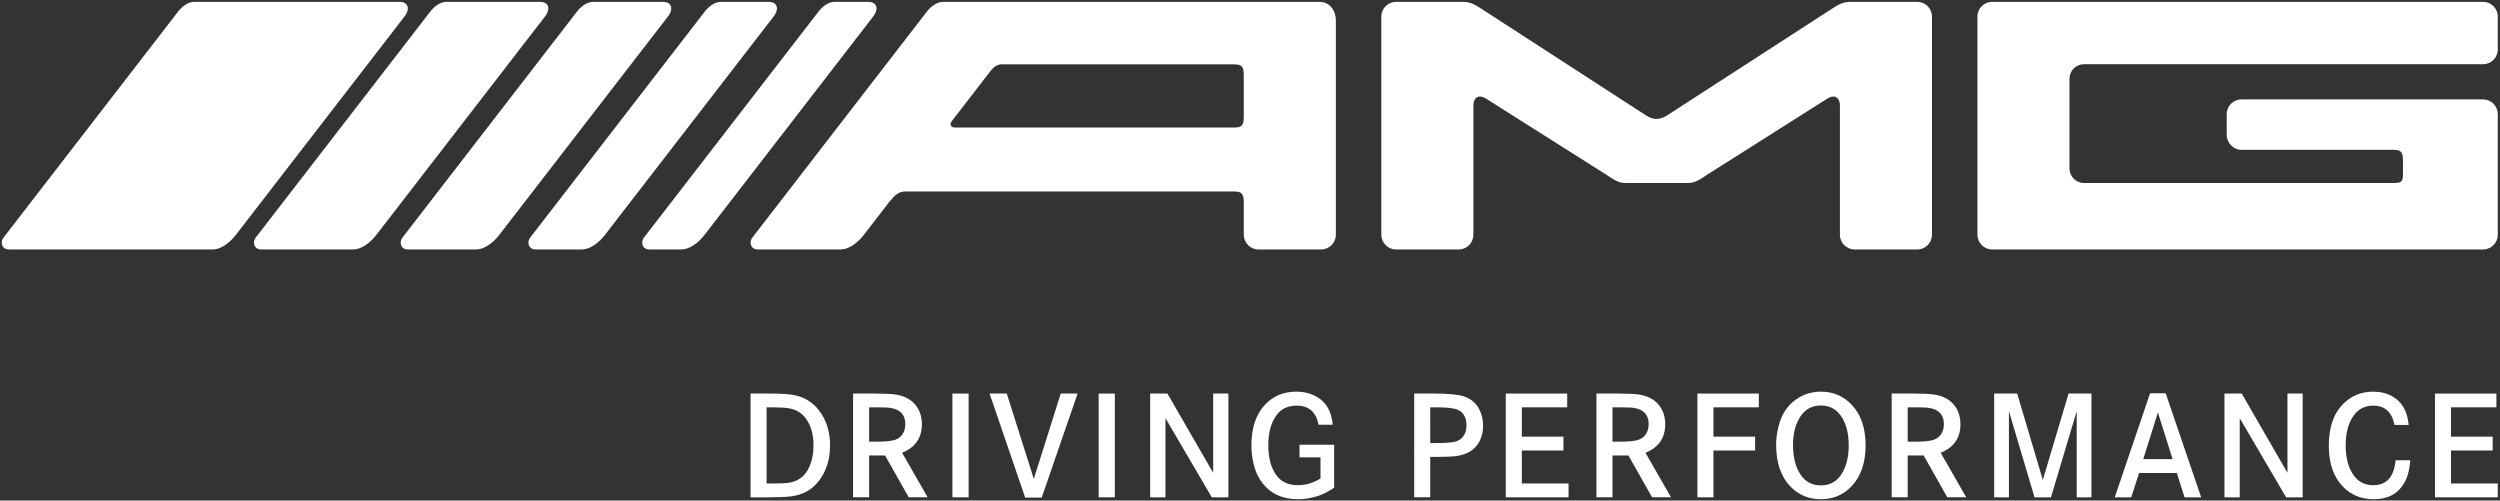 <?xml version="1.0" encoding="utf-8"?>
<!-- Generator: Adobe Illustrator 22.0.1, SVG Export Plug-In . SVG Version: 6.00 Build 0)  -->
<svg version="1.1" id="Layer_1" xmlns="http://www.w3.org/2000/svg" xmlns:xlink="http://www.w3.org/1999/xlink" x="0px" y="0px"
	 viewBox="0 0 779.36 156.039" style="enable-background:new 0 0 779.36 156.039;" xml:space="preserve">
<rect x="0" y="0" width="779.36" height="156.039" fill="#333333" stroke="none"/>
<style type="text/css">
	.st0{fill:none;}
	.foreground{fill:#fff;}
</style>
<path class="foreground" d="M778.665,35.57c0-2.519-2.049-4.578-4.576-4.578h-2.236H700.98h-2.242c-2.517,0-4.572,2.059-4.572,4.578v0.787v5.66
	c0,2.514,2.055,4.688,4.572,4.688h47.384c3.154,0,3,1.392,3,5.093v0.789c0,3.68,0.176,4.465-2.974,4.465h-95.57h-0.883
	c-2.519,0-4.549-2.054-4.549-4.569v-0.697V25.46v-0.873c0-2.522,2.03-4.57,4.549-4.57h0.883h120.186h3.325
	c2.527,0,4.576-2.059,4.576-4.577v-1.924V7.338V5.159c0-2.519-2.049-4.579-4.576-4.579h-3.325H665.757h-23.804h-20.929
	c-2.519,0-4.572,2.06-4.572,4.579v68.029c0,2.516,2.053,4.578,4.572,4.578h19.55h25.179h106.1h2.236
	c2.527,0,4.576-2.062,4.576-4.578v-3.174V39.131v-4.356"/>
<path class="foreground" d="M532.341,54.367c-2.123,1.347-3.643,2.685-6.158,2.685h-19.416c-2.515,0-4.033-1.335-6.16-2.685l-37.398-23.656
	c-2.131-1.349-3.885-0.391-3.885,2.127v40.351c0,2.511-2.064,4.577-4.583,4.577h-19.544c-2.519,0-4.576-2.066-4.576-4.577V5.159
	c0-2.519,2.057-4.574,4.576-4.574h20.922c2.516,0,4.032,1.102,6.157,2.447l50.994,33.032c2.128,1.353,4.233,1.331,6.347-0.034
	l51.012-32.998c2.126-1.345,3.641-2.447,6.15-2.447h20.919c2.527,0,4.582,2.055,4.582,4.574v68.03c0,2.511-2.055,4.577-4.582,4.577
	H578.16c-2.519,0-4.579-2.066-4.579-4.577V32.838c0-2.518-1.759-3.476-3.881-2.127l-37.223,23.573L532.341,54.367z"/>
<path class="foreground" d="M261.429,77.766H236.17c-1.891,0-2.704-1.793-1.819-3.455l54.585-70.675c1.285-1.668,3.165-3.051,5.055-3.051H411.33
	c3.156,0,5.113,2.604,5.113,5.757v65.754v1.089c0,2.516-2.059,4.581-4.58,4.581h-0.476h-19.068c-2.519,0-4.576-2.065-4.576-4.577
	v-9.711c-0.013-2.718-0.242-3.781-2.994-3.781H282.02c-1.889,0-3.246,1.353-4.571,2.994l-0.317,0.379l-7.82,10.131
	c-1.954,2.525-4.699,4.565-7.226,4.565H261.429z M312.097,20.065c-1.258,0-2.427,0.928-3.297,2.051l-12.051,15.599
	c-0.873,1.127-0.281,2.051,0.988,2.051h87.012c2.752,0,2.981-1.055,2.994-3.779V25.158c0-3.697,0.161-5.093-2.994-5.093H312.097z"/>
<path class="foreground" d="M212.434,77.766c2.527,0,5.269-2.038,7.218-4.565l52.544-68.033c1.95-2.528,1.024-4.588-1.505-4.588h-10.489
	c-1.893,0-3.771,1.388-5.056,3.061l-54.585,70.67c-0.886,1.662-0.071,3.455,1.821,3.455H212.434z"/>
<path class="foreground" d="M181.393,77.766c2.527,0,5.267-2.038,7.219-4.565l52.545-68.033c1.95-2.528,1.022-4.588-1.505-4.588h-14.914
	c-1.891,0-3.77,1.388-5.055,3.061l-54.586,70.67c-0.886,1.662-0.071,3.455,1.822,3.455H181.393z"/>
<path class="foreground" d="M127.092,77.766c-1.891,0-2.707-1.793-1.817-3.455l54.581-70.67c1.285-1.673,3.163-3.061,5.054-3.061h21.796
	c2.527,0,3.455,2.06,1.501,4.588l-52.541,68.033c-1.949,2.527-4.693,4.565-7.221,4.565H127.092z"/>
<path class="foreground" d="M81.348,77.766c-1.891,0-2.706-1.793-1.817-3.455l54.581-70.67c1.286-1.673,3.164-3.061,5.056-3.061h29.208
	c2.528,0,3.455,2.06,1.508,4.588l-52.543,68.033c-1.951,2.527-4.698,4.565-7.223,4.565H81.348z"/>
<path class="foreground" d="M2.733,77.766c-1.893,0-2.708-1.793-1.821-3.455l54.587-70.67c1.286-1.673,3.164-3.061,5.054-3.061h64.029
	c2.528,0,3.456,2.06,1.503,4.588L73.541,73.201c-1.946,2.527-4.692,4.565-7.218,4.565H2.733z"/>
<path class="foreground" d="M233.984,122.691h6.562c2.622,0,4.77,0.126,6.446,0.378c3.459,0.538,6.229,2.157,8.316,4.857
	c2.305,2.987,3.458,6.626,3.458,10.923c0,4.407-1.177,8.111-3.529,11.112c-2.133,2.749-5.04,4.343-8.72,4.786
	c-1.501,0.189-3.72,0.284-6.657,0.284h-5.876V122.691z M238.983,150.718h2.606c1.944,0,3.451-0.085,4.526-0.26
	c2.448-0.426,4.287-1.65,5.521-3.673c1.309-2.163,1.965-4.825,1.965-7.983c0-3.238-0.727-5.923-2.18-8.057
	c-1.311-1.942-3.174-3.103-5.592-3.481c-1.088-0.191-2.905-0.286-5.448-0.286h-1.398V150.718z"/>
<path class="foreground" d="M265.945,122.69h6.966c2.655,0,4.699,0.095,6.138,0.284c2.699,0.38,4.786,1.43,6.253,3.153
	c1.391,1.657,2.087,3.703,2.087,6.135c0,4.264-2.054,7.227-6.161,8.884l7.961,13.884h-5.9l-7.368-13.031h-4.975v13.031h-5.001
	V122.69z M270.946,137.688h2.251c2.827,0,4.784-0.197,5.874-0.593c1.074-0.378,1.888-1.042,2.442-1.99
	c0.473-0.822,0.71-1.785,0.71-2.89c0-2.132-0.844-3.61-2.535-4.431c-0.838-0.426-2.007-0.678-3.507-0.759
	c-0.585-0.031-1.666-0.047-3.246-0.047h-1.989V137.688z"/>
<rect class="foreground" x="296.912" y="122.691" width="5.046" height="32.34"/>
<polygon class="foreground" points="308.498,122.691 313.852,122.691 322.286,149.297 330.674,122.691 335.933,122.691 324.75,155.125 319.586,155.125 
	"/>
<rect class="foreground" x="342.497" y="122.691" width="5.046" height="32.34"/>
<polygon class="foreground" points="358.56,122.691 363.939,122.691 378.201,147.402 378.201,122.691 382.939,122.691 382.939,155.031 377.775,155.031 
	363.322,130.367 363.322,155.031 358.56,155.031 "/>
<path class="foreground" d="M405.117,138.636h10.802v13.386c-3.41,2.402-7.193,3.602-11.348,3.602c-4.201,0-7.573-1.328-10.116-3.982
	c-1.453-1.5-2.519-3.308-3.199-5.425c-0.757-2.338-1.136-4.793-1.136-7.368c0-5.529,1.451-9.8,4.359-12.818
	c2.526-2.621,5.742-3.933,9.643-3.933c2.274,0,4.318,0.49,6.135,1.47c3.095,1.658,4.834,4.604,5.214,8.836h-4.431
	c-0.727-3.964-3.008-5.946-6.847-5.946c-2.622,0-4.652,0.924-6.09,2.772c-1.817,2.305-2.723,5.513-2.723,9.619
	c0,4.122,0.93,7.337,2.794,9.642c1.485,1.849,3.625,2.772,6.421,2.772c2.481,0,4.833-0.703,7.062-2.108v-6.586h-6.54V138.636z"/>
<path class="foreground" d="M440.867,122.691h6.517c4.216,0,7.24,0.307,9.073,0.924c2.005,0.664,3.53,1.911,4.573,3.743
	c0.868,1.549,1.303,3.316,1.303,5.306c0,2.908-0.877,5.229-2.631,6.967c-1.546,1.531-3.789,2.416-6.726,2.654
	c-1.297,0.094-2.949,0.142-4.953,0.142h-2.157v12.603h-4.999V122.691z M445.866,138.114h2.133c2.763,0,4.707-0.158,5.829-0.473
	c1.168-0.349,2.044-1.035,2.629-2.063c0.475-0.819,0.71-1.791,0.71-2.914c0-2.463-0.899-4.098-2.701-4.904
	c-1.184-0.52-3.355-0.782-6.515-0.782h-2.085V138.114z"/>
<polygon class="foreground" points="474.417,136.124 487.399,136.124 487.399,140.437 474.417,140.437 474.417,150.718 488.986,150.718 488.986,155.03 
	469.416,155.03 469.416,122.691 488.562,122.691 488.562,126.978 474.417,126.978 "/>
<path class="foreground" d="M497.68,122.69h6.966c2.655,0,4.701,0.095,6.136,0.284c2.701,0.38,4.786,1.43,6.255,3.153
	c1.391,1.657,2.085,3.703,2.085,6.135c0,4.264-2.052,7.227-6.159,8.884l7.961,13.884h-5.9l-7.368-13.031h-4.975v13.031h-5.001
	V122.69z M502.681,137.688h2.249c2.828,0,4.786-0.197,5.876-0.593c1.074-0.378,1.888-1.042,2.442-1.99
	c0.473-0.822,0.71-1.785,0.71-2.89c0-2.132-0.844-3.61-2.535-4.431c-0.838-0.426-2.005-0.678-3.507-0.759
	c-0.583-0.031-1.667-0.047-3.246-0.047h-1.989V137.688z"/>
<polygon class="foreground" points="534.155,136.124 547.137,136.124 547.137,140.437 534.155,140.437 534.155,155.03 529.154,155.03 529.154,122.691 
	548.3,122.691 548.3,126.978 534.155,126.978 "/>
<path class="foreground" d="M567.657,122.098c3.838,0,7.035,1.36,9.594,4.077c2.891,3.048,4.336,7.272,4.336,12.674c0,5.403-1.445,9.635-4.336,12.699
	c-2.559,2.717-5.748,4.076-9.57,4.076c-3.886,0-7.101-1.359-9.643-4.076c-2.892-3.064-4.337-7.375-4.337-12.935
	c0-2.386,0.388-4.762,1.161-7.132c1.074-3.238,3.002-5.718,5.781-7.44C562.727,122.746,565.065,122.098,567.657,122.098
	 M567.657,126.411c-2.655,0-4.715,1.042-6.184,3.127c-1.675,2.37-2.511,5.418-2.511,9.146c0,3.948,0.836,7.115,2.511,9.5
	c1.453,2.085,3.515,3.127,6.184,3.127c2.653,0,4.705-1.042,6.158-3.127c1.676-2.385,2.513-5.497,2.513-9.335
	c0-3.885-0.837-6.988-2.513-9.311C572.315,127.453,570.261,126.411,567.657,126.411"/>
<path class="foreground" d="M589.713,122.69h6.968c2.653,0,4.699,0.095,6.134,0.284c2.701,0.38,4.786,1.43,6.255,3.153
	c1.391,1.657,2.085,3.703,2.085,6.135c0,4.264-2.052,7.227-6.158,8.884l7.96,13.884h-5.9l-7.368-13.031h-4.975v13.031h-5.001V122.69
	z M594.714,137.688h2.249c2.828,0,4.786-0.197,5.876-0.593c1.074-0.378,1.888-1.042,2.442-1.99c0.473-0.822,0.71-1.785,0.71-2.89
	c0-2.132-0.844-3.61-2.535-4.431c-0.838-0.426-2.005-0.678-3.507-0.759c-0.583-0.031-1.666-0.047-3.246-0.047h-1.989V137.688z"/>
<polygon class="foreground" points="621.673,122.691 628.852,122.691 636.837,149.629 644.867,122.691 651.999,122.691 651.999,155.031 
	647.403,155.031 647.403,128.188 639.372,155.031 634.253,155.031 626.27,128.188 626.27,155.031 621.673,155.031 "/>
<path class="foreground" d="M670.279,122.596h4.856L686.2,155.03h-5.189l-2.392-7.581h-11.774l-2.442,7.581h-5.141L670.279,122.596z M677.292,143.136
	l-4.573-14.547l-4.573,14.547H677.292z"/>
<polygon class="foreground" points="693.462,122.691 698.841,122.691 713.103,147.402 713.103,122.691 717.842,122.691 717.842,155.031 
	712.676,155.031 698.224,130.367 698.224,155.031 693.462,155.031 "/>
<path class="foreground" d="M750.892,132.475h-4.431c-0.773-4.012-2.992-6.017-6.657-6.017c-2.574,0-4.612,1.05-6.112,3.15
	c-1.628,2.323-2.441,5.418-2.441,9.288c0,3.885,0.846,6.998,2.536,9.335c1.468,2.022,3.49,3.032,6.065,3.032
	c4.153,0,6.475-2.591,6.964-7.771h4.549c-0.173,2.907-0.798,5.275-1.871,7.107c-1.959,3.35-5.109,5.024-9.453,5.024
	c-3.901,0-7.108-1.296-9.619-3.885c-2.953-3.034-4.431-7.298-4.431-12.795c0-5.954,1.651-10.448,4.953-13.48
	c2.448-2.243,5.409-3.365,8.884-3.365c2.194,0,4.153,0.474,5.876,1.422C748.767,125.177,750.496,128.164,750.892,132.475"/>
<polygon class="foreground" points="764.087,136.124 777.071,136.124 777.071,140.437 764.087,140.437 764.087,150.718 778.66,150.718 778.66,155.03 
	759.089,155.03 759.089,122.691 778.232,122.691 778.232,126.978 764.087,126.978 "/>
<rect x="0.554" y="0.58" class="st0" width="778.11" height="155.044"/>
</svg>
